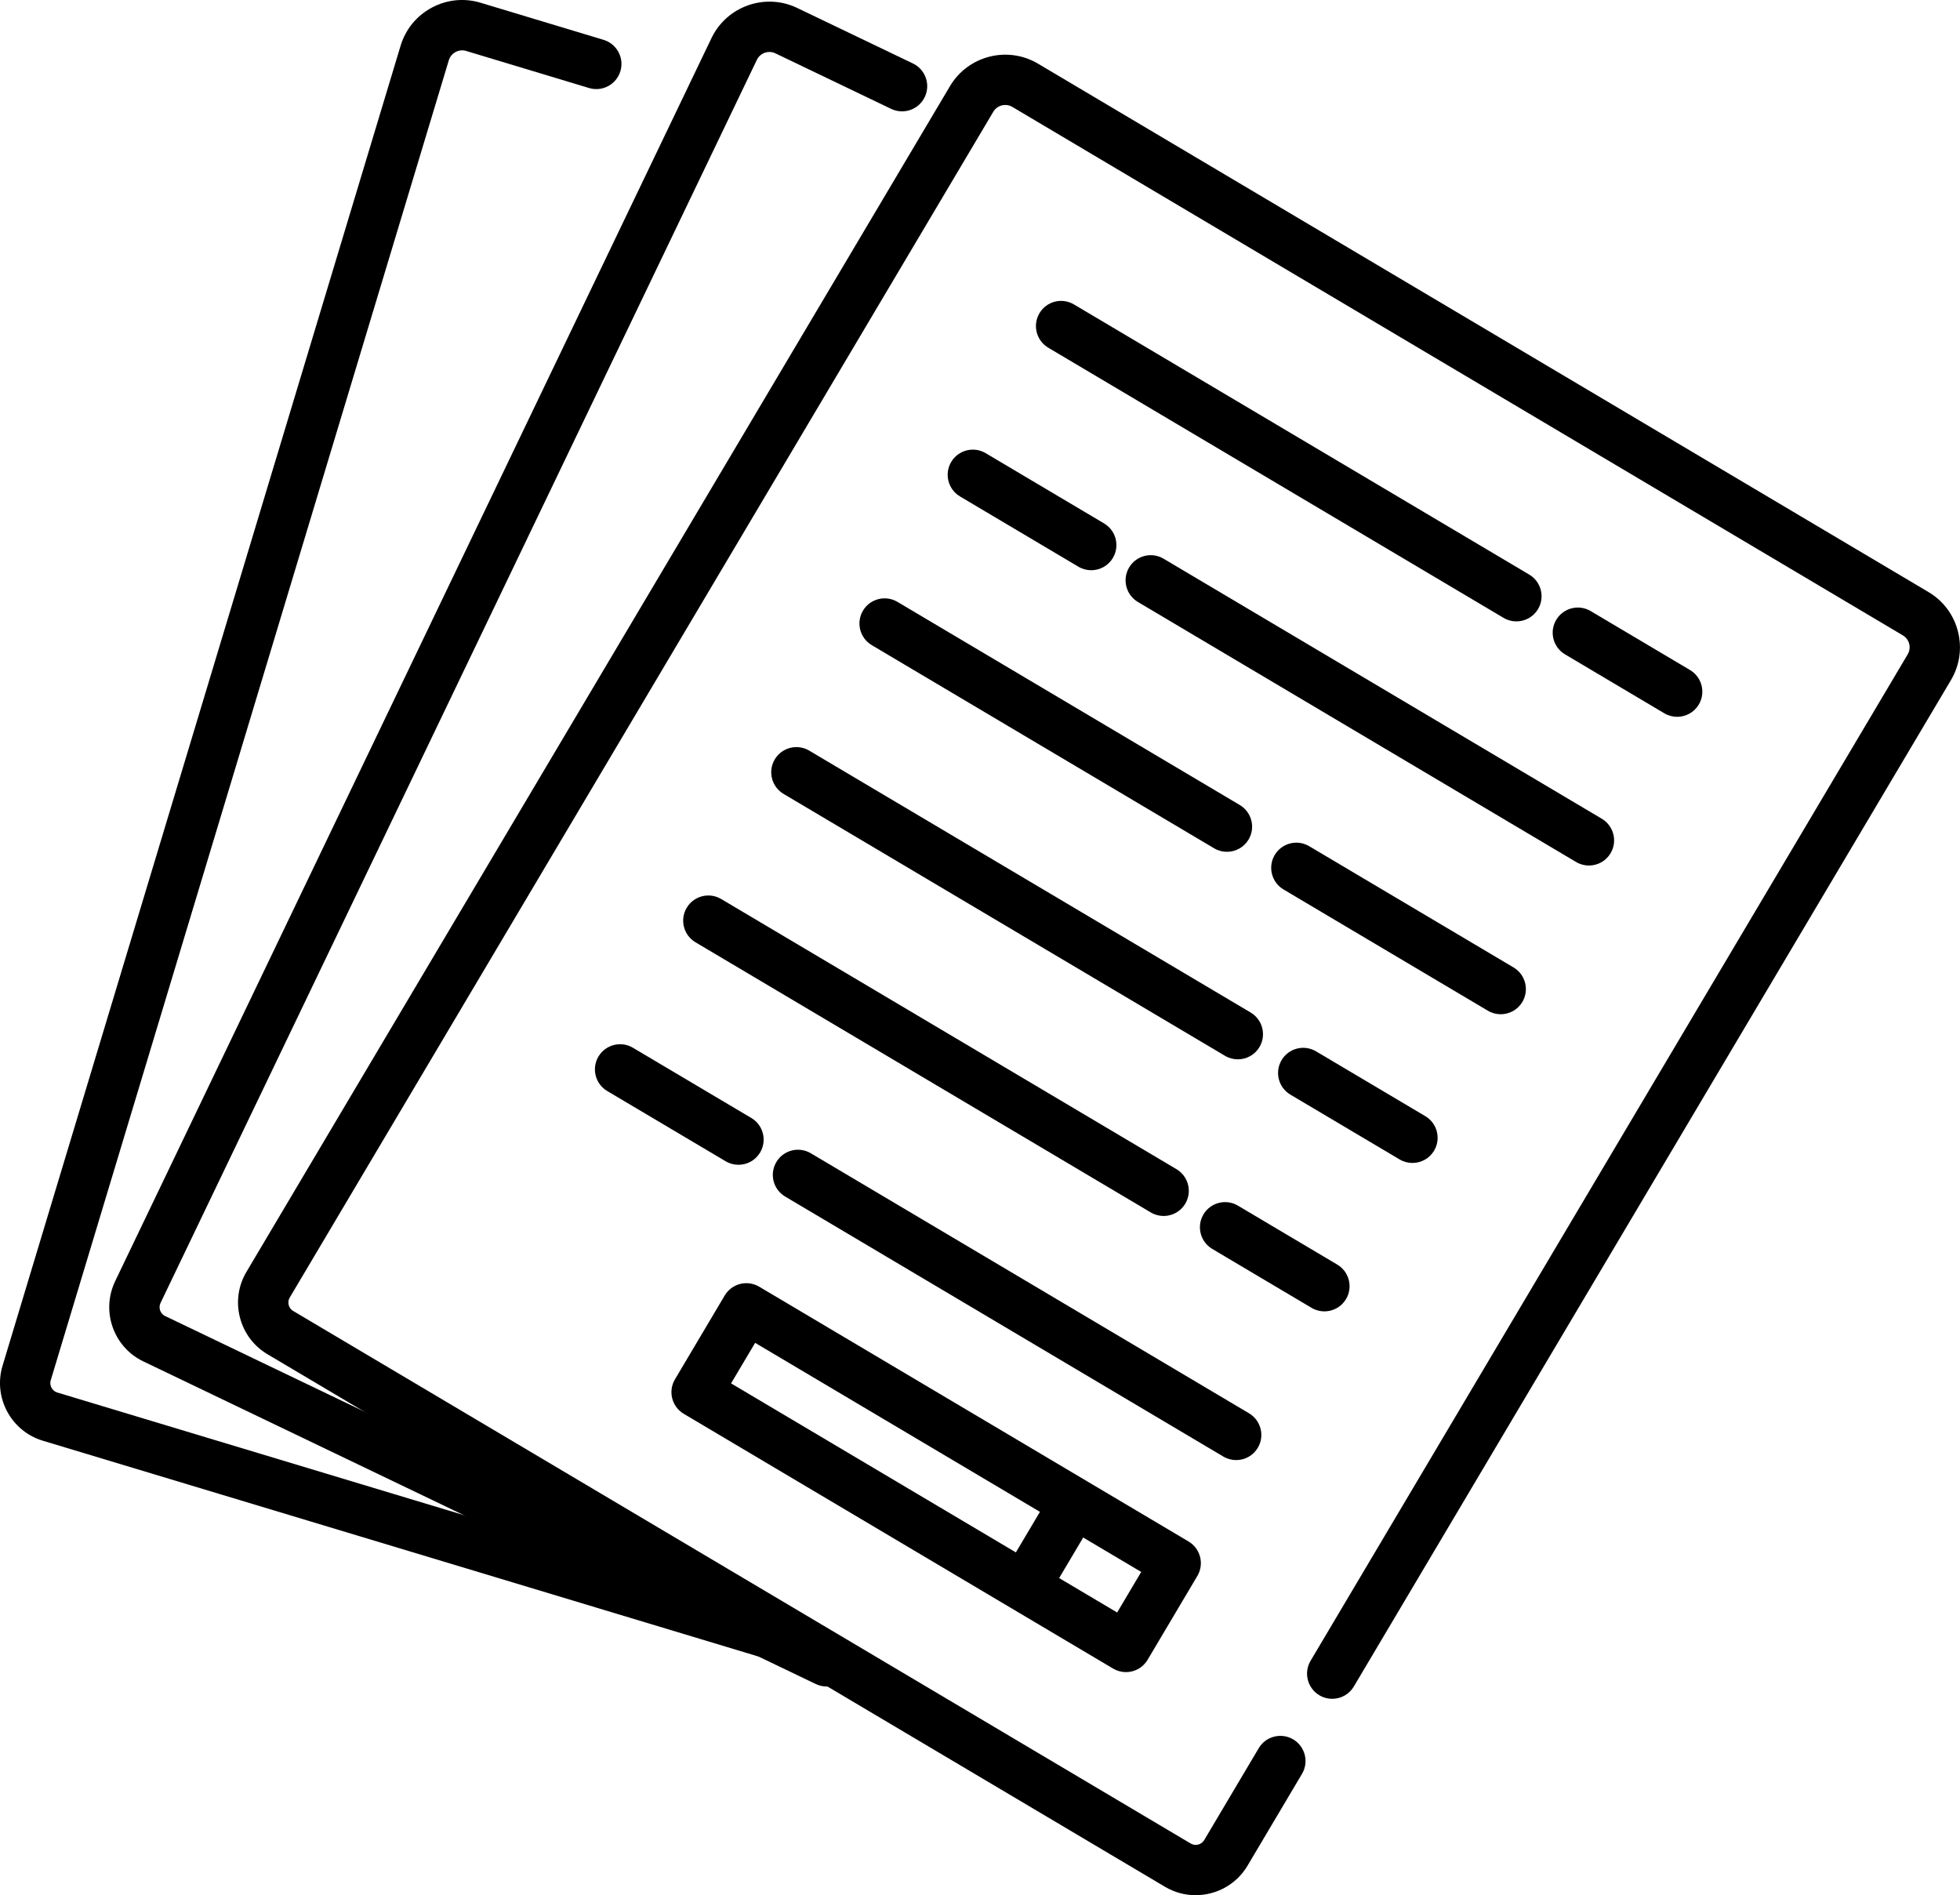 <?xml version="1.0" encoding="UTF-8"?><svg id="_レイヤー_2" xmlns="http://www.w3.org/2000/svg" viewBox="0 0 66.468 64.268"><g id="_レイヤー_1-2"><g><path d="M40.546,64.268c-.354,0-.712-.092-1.038-.285L9.073,45.925c-.469-.278-.802-.723-.937-1.251-.135-.528-.056-1.077,.223-1.546L32.216,2.921c.613-1.033,1.952-1.375,2.985-.762l30.198,17.918c.501,.297,.856,.771,.999,1.335,.144,.564,.06,1.15-.237,1.651l-20.249,34.127c-.24,.406-.764,.539-1.169,.299-.405-.241-.539-.764-.299-1.169l20.249-34.128c.065-.109,.083-.236,.052-.358-.031-.122-.108-.225-.217-.289L34.331,3.626c-.224-.133-.514-.059-.647,.165L9.827,43.999c-.062,.104-.049,.203-.037,.253,.013,.05,.05,.144,.154,.205l30.435,18.058c.159,.095,.365,.042,.459-.117l1.848-3.115c.24-.405,.765-.539,1.169-.299,.405,.241,.539,.764,.299,1.169l-1.848,3.115c-.381,.642-1.062,.999-1.759,.999Z"/><path d="M25.913,56.194c-.081,0-.164-.012-.247-.037L1.452,48.856c-1.078-.325-1.69-1.466-1.365-2.544L13.585,1.551c.168-.557,.543-1.016,1.056-1.291,.513-.275,1.102-.335,1.659-.166l4.168,1.257c.451,.136,.707,.612,.571,1.063-.136,.451-.611,.706-1.063,.571l-4.167-1.257c-.121-.037-.249-.023-.36,.036-.111,.06-.192,.159-.229,.28L1.721,46.805c-.035,.115,.001,.209,.026,.255,.025,.046,.083,.127,.198,.162l24.214,7.302c.451,.136,.707,.612,.571,1.063-.111,.369-.45,.607-.817,.607Z"/><path d="M28.035,57.191c-.124,0-.25-.027-.369-.084L4.864,46.168c-.492-.235-.862-.649-1.043-1.163-.181-.514-.15-1.068,.085-1.56L24.128,1.292c.52-1.083,1.824-1.542,2.907-1.022l3.925,1.883c.425,.204,.604,.714,.4,1.139-.204,.425-.714,.604-1.139,.4l-3.925-1.883c-.235-.113-.517-.013-.63,.222L5.445,44.183c-.052,.109-.031,.207-.014,.256,.017,.049,.062,.138,.171,.19l22.803,10.939c.425,.204,.604,.714,.4,1.139-.147,.306-.452,.484-.77,.484Z"/><g><path d="M47.9,39.437c-.148,0-.298-.038-.435-.119l-3.705-2.198c-.405-.24-.539-.764-.299-1.169,.24-.406,.764-.539,1.169-.299l3.705,2.198c.405,.24,.539,.764,.299,1.169-.159,.269-.443,.418-.735,.418Z"/><path d="M41.978,35.923c-.148,0-.298-.038-.435-.119l-14.971-8.882c-.405-.241-.539-.764-.299-1.169,.241-.406,.765-.539,1.169-.299l14.971,8.882c.405,.241,.539,.764,.299,1.169-.159,.269-.443,.418-.735,.418Z"/><path d="M50.893,34.394c-.148,0-.298-.038-.435-.119l-6.931-4.112c-.405-.241-.539-.764-.299-1.169,.24-.406,.764-.539,1.169-.299l6.931,4.112c.405,.241,.539,.764,.299,1.169-.159,.269-.443,.418-.735,.418Z"/><path d="M41.609,28.886c-.148,0-.298-.038-.435-.119l-11.61-6.889c-.405-.241-.539-.764-.299-1.169,.24-.406,.764-.539,1.169-.299l11.61,6.889c.405,.241,.539,.764,.299,1.169-.159,.269-.443,.418-.735,.418Z"/><path d="M53.885,29.351c-.148,0-.298-.038-.435-.119l-14.861-8.818c-.405-.241-.539-.764-.299-1.169,.241-.406,.765-.539,1.169-.299l14.861,8.818c.405,.241,.539,.764,.299,1.169-.159,.269-.443,.418-.735,.418Z"/><path d="M37.007,19.337c-.148,0-.298-.038-.435-.119l-4.016-2.383c-.405-.241-.539-.764-.299-1.169,.24-.406,.764-.539,1.169-.299l4.016,2.383c.405,.241,.539,.764,.299,1.169-.159,.269-.443,.418-.735,.418Z"/><path d="M56.877,24.308c-.148,0-.298-.038-.435-.119l-3.369-1.999c-.405-.241-.539-.764-.299-1.169,.24-.406,.764-.539,1.169-.299l3.369,1.999c.405,.241,.539,.764,.299,1.169-.159,.269-.443,.418-.735,.418Z"/><path d="M51.425,21.072c-.148,0-.298-.038-.435-.119l-15.441-9.162c-.405-.241-.539-.764-.299-1.169,.24-.406,.764-.539,1.169-.299l15.441,9.162c.405,.241,.539,.764,.299,1.169-.159,.269-.443,.418-.735,.418Z"/></g><g><path d="M41.922,49.513c-.148,0-.298-.038-.435-.119l-14.861-8.818c-.405-.241-.539-.764-.299-1.169,.24-.406,.764-.539,1.169-.299l14.861,8.818c.405,.241,.539,.764,.299,1.169-.159,.269-.443,.418-.735,.418Z"/><path d="M25.044,39.499c-.148,0-.298-.038-.435-.119l-4.016-2.382c-.405-.24-.539-.764-.299-1.169,.241-.406,.765-.539,1.169-.299l4.016,2.382c.405,.24,.539,.764,.299,1.169-.159,.269-.443,.418-.735,.418Z"/><path d="M44.914,44.47c-.148,0-.298-.038-.435-.119l-3.369-1.999c-.405-.241-.539-.764-.299-1.169,.241-.406,.765-.539,1.169-.299l3.369,1.999c.405,.241,.539,.764,.299,1.169-.159,.269-.443,.418-.735,.418Z"/><path d="M39.462,41.235c-.148,0-.298-.038-.435-.119l-15.441-9.162c-.405-.241-.539-.764-.299-1.169,.241-.405,.765-.539,1.169-.299l15.441,9.162c.405,.241,.539,.764,.299,1.169-.159,.269-.443,.418-.735,.418Z"/></g><path d="M38.184,56.703c-.152,0-.303-.041-.435-.119l-14.561-8.64c-.405-.241-.539-.764-.299-1.169l1.687-2.843c.116-.195,.304-.336,.523-.392,.22-.056,.452-.022,.646,.093l14.561,8.64c.405,.241,.539,.764,.299,1.169l-1.687,2.843c-.116,.195-.304,.336-.523,.391-.07,.018-.14,.027-.211,.027Zm-13.392-9.791l13.093,7.769,.816-1.375-13.093-7.769-.816,1.375Z"/><path d="M34.955,54.317c-.148,0-.298-.038-.435-.12-.405-.24-.539-.764-.298-1.169l1.471-2.478c.24-.406,.764-.539,1.169-.298,.405,.24,.539,.764,.298,1.169l-1.471,2.478c-.159,.269-.443,.418-.734,.418Z"/></g></g></svg>